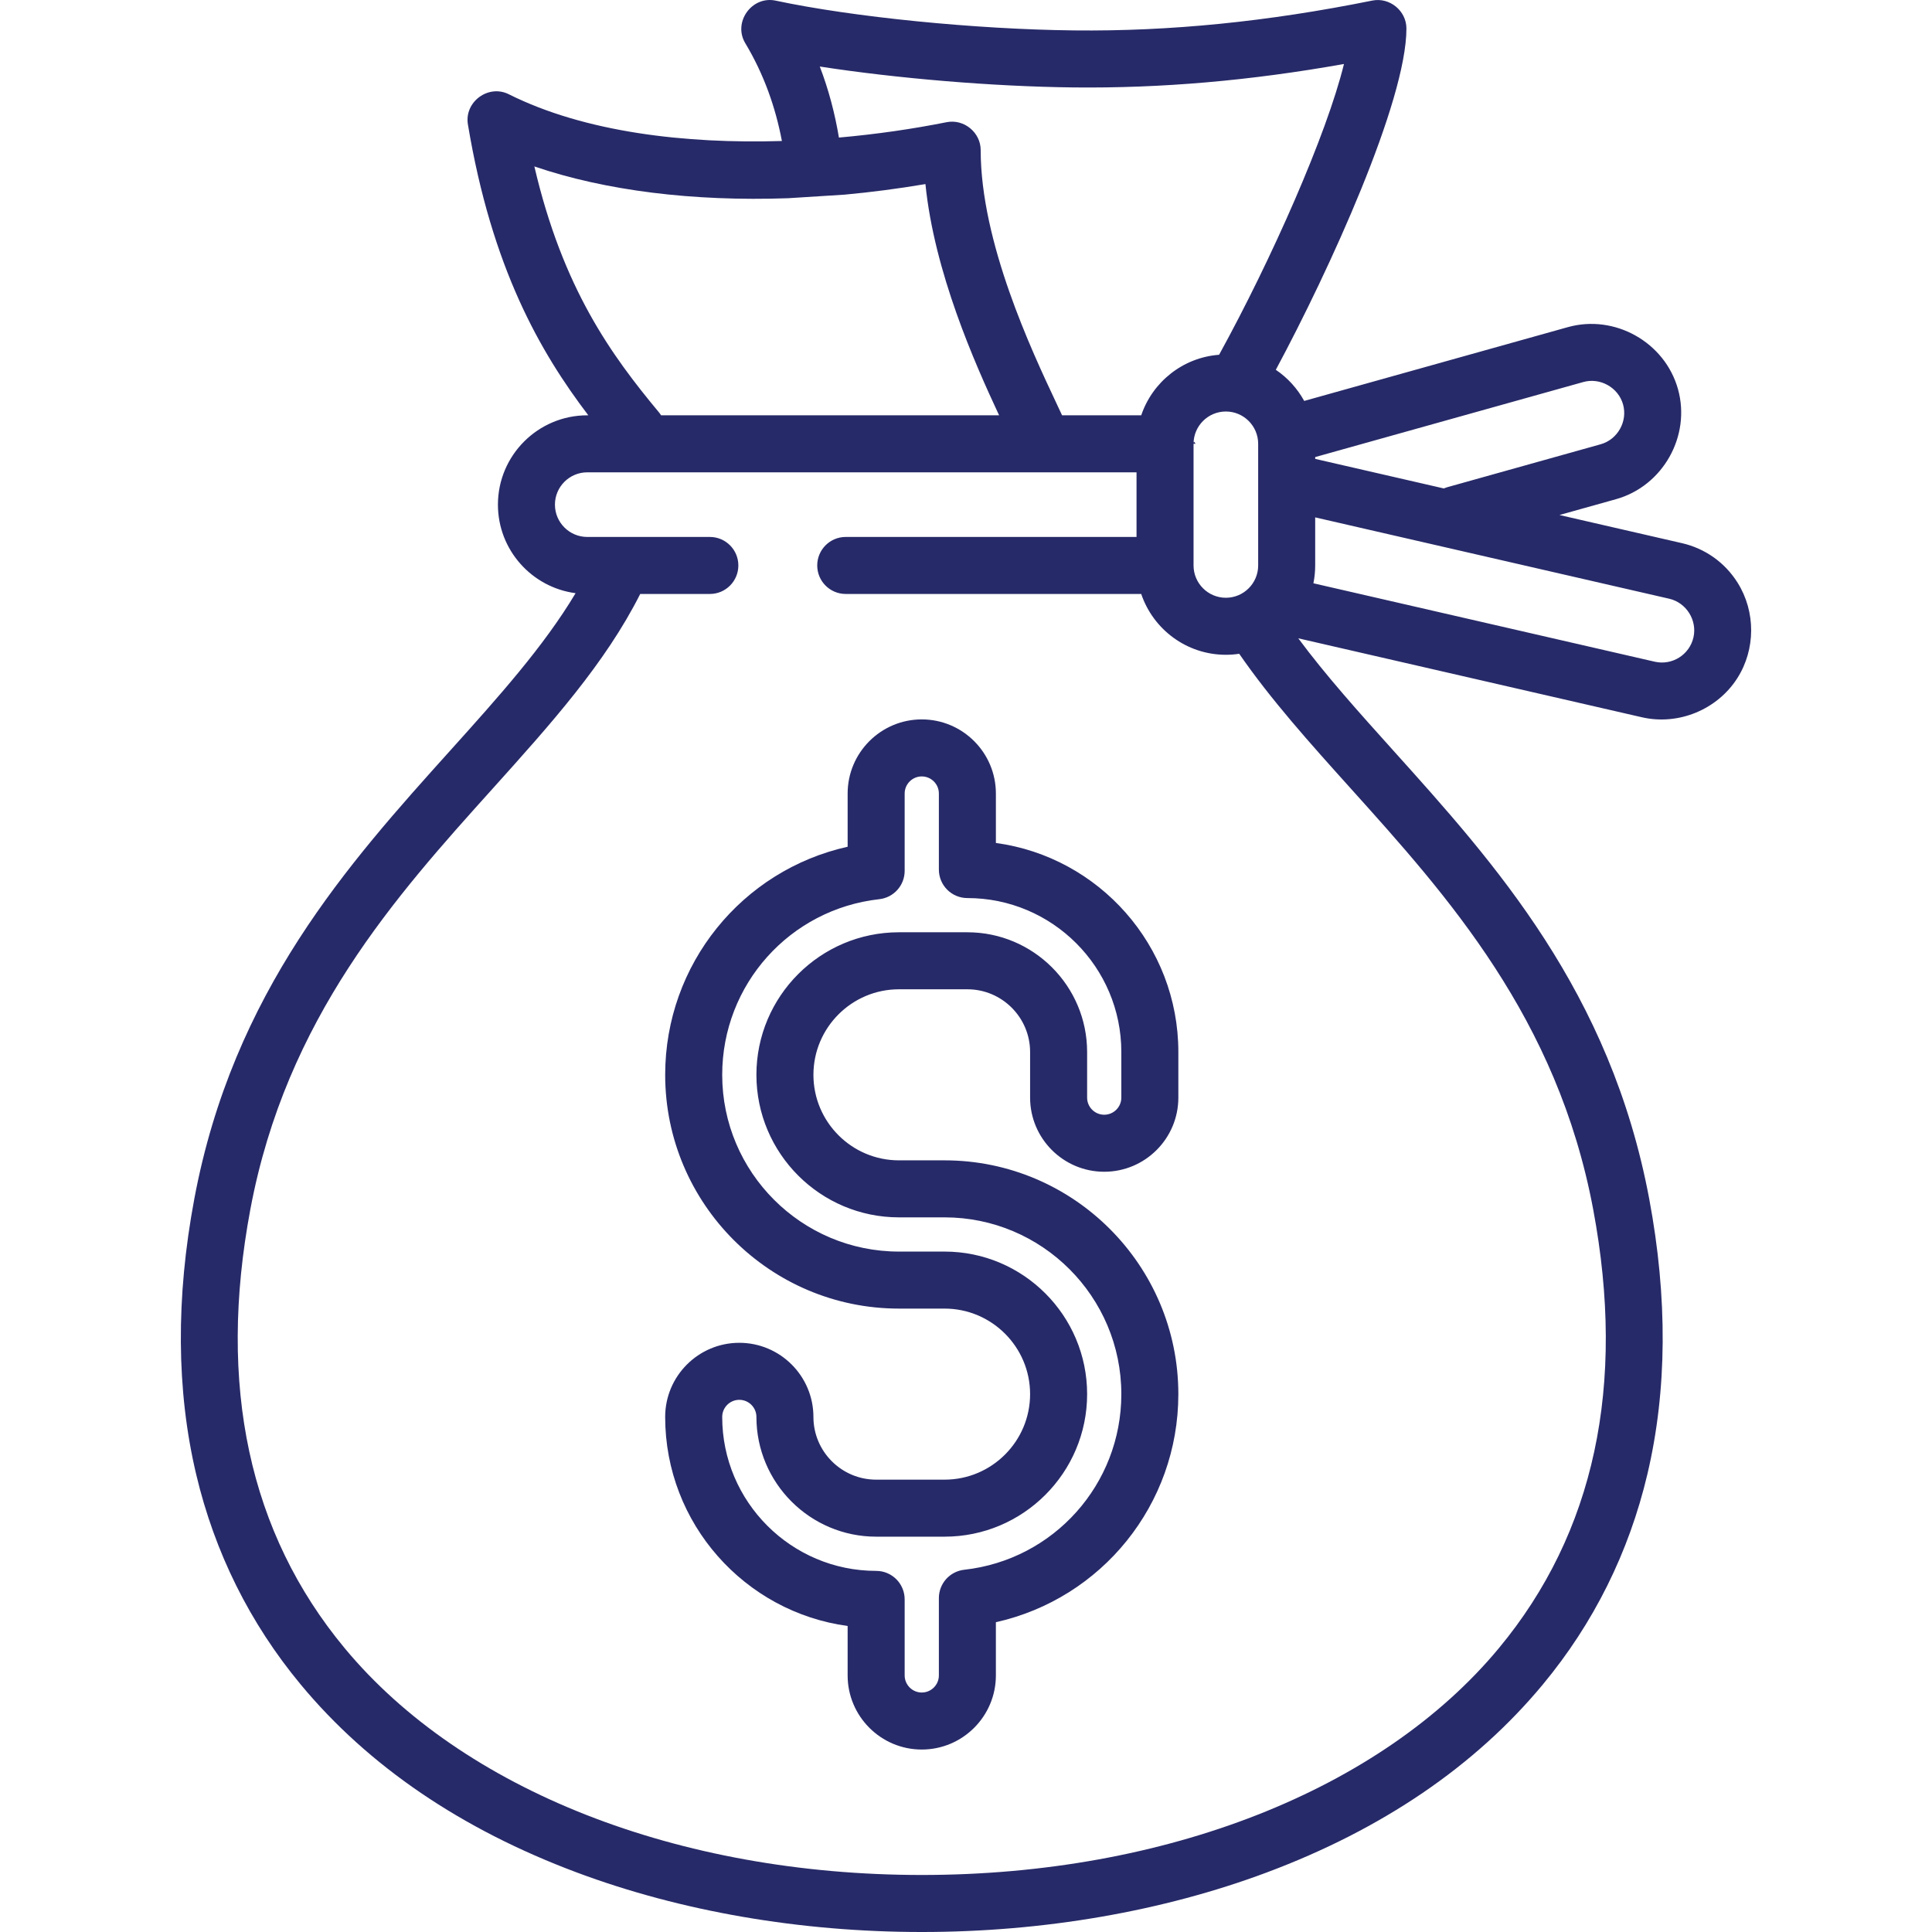 <?xml version="1.0" encoding="UTF-8" standalone="no"?>
<!DOCTYPE svg PUBLIC "-//W3C//DTD SVG 1.1//EN" "http://www.w3.org/Graphics/SVG/1.1/DTD/svg11.dtd">
<svg width="100%" height="100%" viewBox="0 0 512 512" version="1.1" xmlns="http://www.w3.org/2000/svg" xmlns:xlink="http://www.w3.org/1999/xlink" xml:space="preserve" xmlns:serif="http://www.serif.com/" style="fill-rule:evenodd;clip-rule:evenodd;stroke-linejoin:round;stroke-miterlimit:2;">
    <g>
        <g>
            <g>
                <path d="M316.209,117.615L316.807,117.615C316.808,117.615 316.342,116.445 316.209,117.615Z" style="fill:rgb(39,42,104);fill-rule:nonzero;"/>
                <path d="M171.747,117.615L172.345,117.615C172.212,116.445 171.747,117.615 171.747,117.615Z" style="fill:rgb(39,42,104);fill-rule:nonzero;"/>
            </g>
        </g>
    </g>
    <g>
        <g>
            <path d="M460.496,154.447C457.139,149.088 451.897,145.357 445.735,143.941L413.278,136.483L428.264,132.288C440.681,128.813 448.162,115.551 444.681,103.111C441.205,90.694 427.945,83.215 415.503,86.694L345.627,106.251C343.808,102.941 341.221,100.108 338.105,98C352.286,71.609 372.717,26.824 372.717,7.557C372.717,2.858 368.275,-0.778 363.666,0.151C335.935,5.753 310.08,8.338 284.655,8.061C258.521,7.774 225.996,4.528 205.56,0.168C199.242,-1.18 194.172,5.89 197.504,11.444C202.484,19.744 205.535,28.52 207.212,37.365C181.563,38.151 154.964,35.043 134.832,24.976C129.409,22.264 123.008,27.009 124,32.976C130.332,70.963 143.106,93.235 155.913,110.062L155.629,110.062C142.576,110.062 131.956,120.682 131.956,133.735C131.956,145.74 140.941,155.679 152.537,157.2C144.084,171.358 132.012,184.791 119.328,198.887C92.355,228.863 61.782,262.839 51.496,317.698C46.574,343.947 46.738,368.508 51.985,390.7C56.883,411.418 66.212,430.171 79.711,446.437C97.63,468.029 122.249,484.782 152.883,496.234C180.478,506.549 212.081,512.001 244.277,512.001C276.473,512.001 308.077,506.549 335.671,496.234C366.305,484.782 390.924,468.028 408.843,446.437C422.342,430.171 431.671,411.419 436.569,390.7C441.815,368.508 441.98,343.946 437.058,317.698C426.772,262.84 396.2,228.864 369.227,198.888C360.07,188.711 351.358,179.008 344.054,169.16L435.133,190.086C444.782,192.303 455.064,188.082 460.394,179.744C465.272,172.11 465.301,162.115 460.496,154.447ZM284.489,23.17C307.752,23.424 331.296,21.39 356.165,16.958C351.605,35.601 336.962,68.759 323.073,94.018C313.448,94.743 305.414,101.245 302.436,110.061L281.46,110.061C280.986,109.04 280.461,107.921 279.876,106.678C273.39,92.89 259.892,64.2 259.892,39.792C259.892,35.1 255.461,31.462 250.855,32.384C242.063,34.143 232.39,35.566 222.325,36.458C221.27,30.154 219.633,23.84 217.253,17.63C237.553,20.772 263.124,22.935 284.489,23.17ZM333.429,117.615L333.429,149.851C333.429,154.572 329.588,158.414 324.866,158.414C320.144,158.414 316.303,154.573 316.303,149.851L316.303,117.615C316.303,112.893 320.144,109.052 324.866,109.052C329.588,109.052 333.429,112.894 333.429,117.615ZM141.612,44.107C160.5,50.554 183.735,53.413 208.828,52.531L223.802,51.585C230.865,50.937 238.031,50.004 245.25,48.783C247.606,72.157 258.284,96.175 264.772,110.061L175.195,110.061C175.026,109.796 174.844,109.536 174.639,109.288C162.002,94.085 149.179,76.5 141.612,44.107ZM357.994,208.993C383.639,237.491 412.702,269.791 422.208,320.48C430.955,367.132 422.546,406.262 397.215,436.783C365.981,474.418 308.808,496.888 244.278,496.888C179.748,496.888 122.574,474.419 91.34,436.784C66.009,406.263 57.601,367.133 66.347,320.481C75.852,269.791 104.917,237.49 130.561,208.993C145.894,191.952 160.38,175.834 169.664,157.407L188.116,157.407C192.29,157.407 195.671,154.024 195.671,149.852C195.671,145.679 192.289,142.297 188.116,142.297L155.628,142.297C150.906,142.297 147.065,138.456 147.065,133.734C147.065,129.012 150.906,125.171 155.628,125.171L301.192,125.171L301.192,142.296L224.128,142.296C219.954,142.296 216.573,145.679 216.573,149.851C216.573,154.023 219.955,157.406 224.128,157.406L302.435,157.406C305.596,166.764 314.453,173.524 324.865,173.524C326.068,173.524 327.248,173.432 328.404,173.259C336.836,185.456 347.114,196.903 357.994,208.993ZM348.54,121.127L419.575,101.246C424.073,99.985 428.873,102.695 430.129,107.184C431.387,111.683 428.682,116.481 424.191,117.737L383.595,129.099C383.264,129.192 382.948,129.312 382.641,129.445L348.54,121.61L348.54,121.127ZM448.779,168.929C447.721,173.531 443.125,176.416 438.516,175.357L348.065,154.575C348.375,153.048 348.539,151.468 348.539,149.85L348.539,137.112L442.35,158.666C446.897,159.711 449.824,164.378 448.779,168.929Z" style="fill:rgb(39,42,104);fill-rule:nonzero;"/>
        </g>
    </g>
    <g>
        <g>
            <path d="M292.631,310.526C303.462,310.526 312.275,301.714 312.275,290.882L312.275,278.794C312.275,250.526 291.191,227.092 263.921,223.394L263.921,210.293C263.921,199.462 255.109,190.649 244.277,190.649C233.446,190.649 224.633,199.461 224.633,210.293L224.633,224.394C196.636,230.639 176.279,255.528 176.279,284.838C176.279,318.999 204.071,346.791 238.232,346.791L250.32,346.791C262.817,346.791 272.986,356.958 272.986,369.457C272.986,381.956 262.818,392.123 250.32,392.123L232.187,392.123C223.021,392.123 215.565,384.666 215.565,375.501C215.565,364.67 206.753,355.857 195.921,355.857C185.09,355.857 176.277,364.669 176.277,375.501C176.277,403.769 197.361,427.203 224.631,430.901L224.631,444.002C224.631,454.833 233.443,463.646 244.275,463.646C255.106,463.646 263.919,454.834 263.919,444.002L263.919,429.901C291.916,423.656 312.273,398.767 312.273,369.457C312.273,335.296 284.481,307.504 250.32,307.504L238.232,307.504C225.735,307.504 215.566,297.337 215.566,284.838C215.566,272.339 225.734,262.172 238.232,262.172L256.365,262.172C265.531,262.172 272.987,269.629 272.987,278.794L272.987,290.882C272.987,301.713 281.8,310.526 292.631,310.526ZM256.366,247.062L238.233,247.062C217.403,247.062 200.457,264.008 200.457,284.838C200.457,305.668 217.403,322.614 238.233,322.614L250.321,322.614C276.151,322.614 297.164,343.628 297.164,369.457C297.164,393.356 279.265,413.365 255.532,416.002C251.706,416.427 248.811,419.661 248.811,423.511L248.811,444.002C248.811,446.501 246.777,448.535 244.278,448.535C241.779,448.535 239.745,446.501 239.745,444.002L239.745,423.855C239.745,419.682 236.363,416.3 232.19,416.3C209.693,416.3 191.392,397.998 191.392,375.502C191.392,373.003 193.426,370.969 195.925,370.969C198.424,370.969 200.458,373.003 200.458,375.502C200.458,392.999 214.693,407.234 232.19,407.234L250.323,407.234C271.153,407.234 288.099,390.288 288.099,369.458C288.099,348.628 271.153,331.682 250.323,331.682L238.235,331.682C212.405,331.682 191.392,310.668 191.392,284.839C191.392,260.94 209.291,240.931 233.024,238.294C236.85,237.869 239.745,234.635 239.745,230.785L239.745,210.294C239.745,207.795 241.779,205.761 244.278,205.761C246.777,205.761 248.811,207.795 248.811,210.294L248.811,230.441C248.811,234.614 252.193,237.996 256.366,237.996C278.863,237.996 297.164,256.298 297.164,278.794L297.164,290.882C297.164,293.381 295.13,295.415 292.631,295.415C290.132,295.415 288.098,293.381 288.098,290.882L288.098,278.794C288.098,261.297 273.863,247.062 256.366,247.062Z" style="fill:rgb(39,42,104);fill-rule:nonzero;"/>
        </g>
    </g>
</svg>
